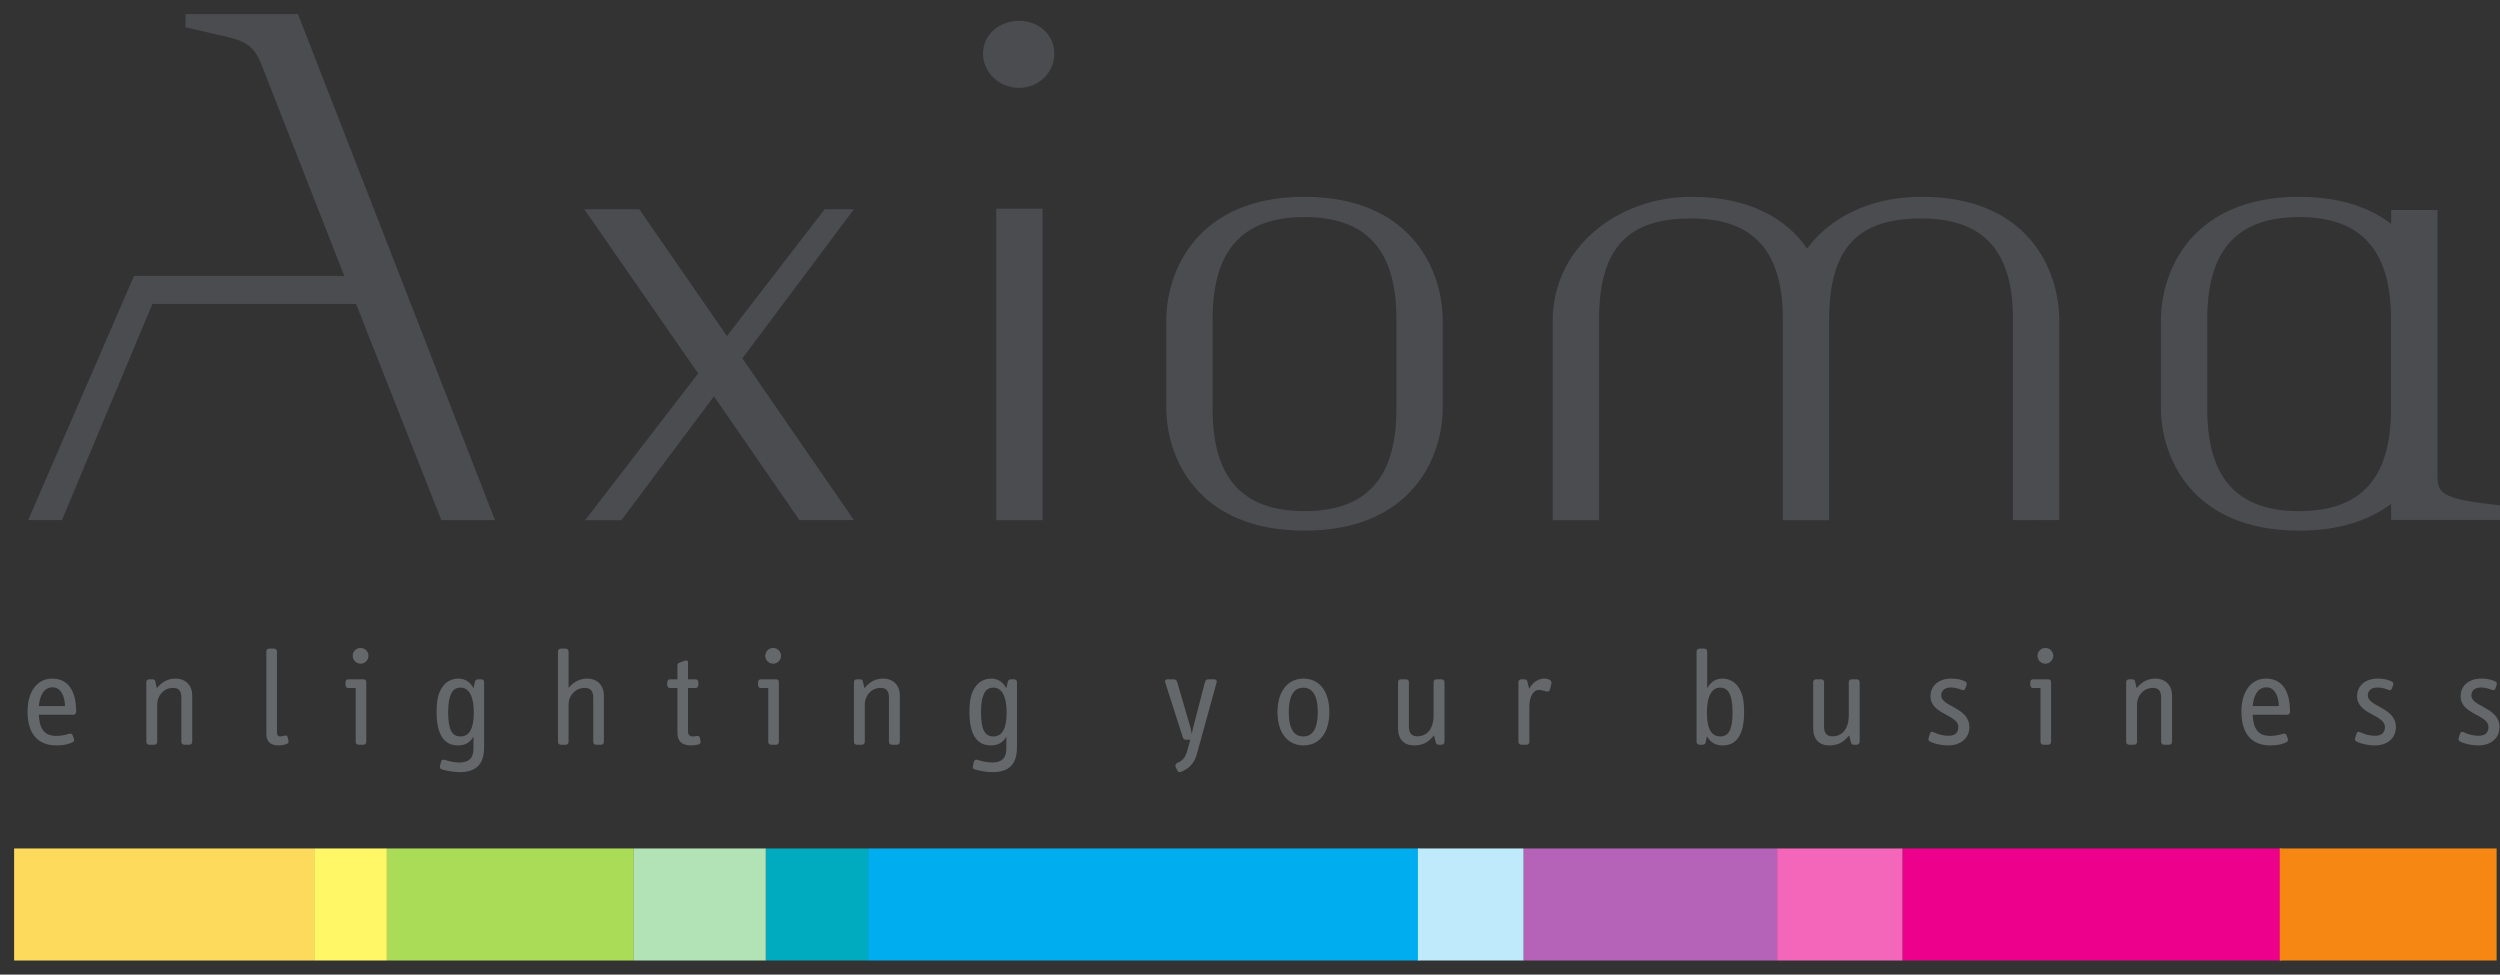<svg xmlns="http://www.w3.org/2000/svg" width="177" height="69" viewBox="0 0 177 69"><rect x="0" y="0" width="177" height="69" fill="#333333" stroke="none"/><g fill="none" transform="matrix(1 0 0 -1 1 68.004)"><path fill="#65686B" d="M2.709 19.344C2.392 19.344 1.864 19.159 1.748 18.015L3.604 18.015C3.584 18.659 3.343 19.344 2.709 19.344ZM4.199 17.4 1.748 17.4C1.787 16.43 2.123 15.901 2.989 15.901 3.353 15.901 3.613 15.969 3.902 16.056 4.036 16.092 4.113 16.027 4.151 15.93L4.238 15.689C4.277 15.583 4.228 15.488 4.113 15.441 3.853 15.324 3.546 15.229 2.997 15.229 1.671 15.229.95 16.065.95 17.622.95 19.074 1.662 19.959 2.69 19.959 3.575 19.959 4.391 19.42 4.391 17.603 4.391 17.498 4.306 17.4 4.199 17.4M12.408 15.277 12.043 15.277C11.937 15.277 11.84 15.362 11.84 15.47L11.84 18.583C11.84 19.092 11.668 19.303 11.245 19.303 10.62 19.303 10.129 18.775 10.129 18.113L10.129 15.47C10.129 15.362 10.034 15.277 9.928 15.277L9.562 15.277C9.457 15.277 9.361 15.362 9.361 15.47L9.361 19.717C9.361 19.832 9.457 19.909 9.562 19.909L9.775 19.909C9.909 19.909 9.966 19.871 9.995 19.755L10.101 19.286C10.515 19.766 10.927 19.959 11.428 19.959 12.149 19.959 12.609 19.476 12.609 18.757L12.609 15.47C12.609 15.362 12.514 15.277 12.408 15.277M19.3 15.335C19.137 15.277 18.954 15.229 18.733 15.229 18.128 15.229 17.859 15.517 17.859 16.045L17.859 21.889C17.859 22.005 17.954 22.081 18.06 22.081L18.405 22.081C18.511 22.081 18.608 22.005 18.608 21.889L18.608 16.238C18.608 15.998 18.637 15.863 18.849 15.863 18.935 15.863 19.041 15.892 19.155 15.921 19.272 15.948 19.338 15.921 19.367 15.795L19.424 15.535C19.444 15.429 19.406 15.372 19.3 15.335M24.529 21.015C24.222 21.015 23.972 21.264 23.972 21.572 23.972 21.879 24.222 22.129 24.529 22.129 24.836 22.129 25.086 21.879 25.086 21.572 25.086 21.264 24.836 21.015 24.529 21.015ZM24.73 15.277 24.385 15.277C24.279 15.277 24.183 15.362 24.183 15.47L24.183 19.293 23.655 19.293C23.539 19.293 23.462 19.39 23.462 19.496L23.462 19.707C23.462 19.813 23.539 19.909 23.655 19.909L24.73 19.909C24.856 19.909 24.933 19.832 24.933 19.717L24.933 15.47C24.933 15.362 24.836 15.277 24.73 15.277M31.613 19.322C31.324 19.322 31.104 19.198 30.969 18.948 30.835 18.699 30.729 18.285 30.729 17.582 30.729 16.354 30.998 15.863 31.603 15.863 32.228 15.863 32.545 16.41 32.545 17.564 32.545 18.707 32.199 19.322 31.613 19.322ZM31.556 13.336C31.064 13.336 30.594 13.442 30.267 13.536 30.171 13.566 30.123 13.661 30.152 13.776L30.228 14.084C30.257 14.19 30.344 14.248 30.46 14.21 30.71 14.133 31.133 14.017 31.507 14.017 32.517 14.017 32.526 14.69 32.526 15.153L32.526 15.853C32.266 15.411 31.92 15.229 31.421 15.229 30.431 15.229 29.911 16.016 29.911 17.574 29.911 18.525 30.046 18.996 30.373 19.438 30.613 19.766 31.036 19.959 31.45 19.959 31.92 19.959 32.277 19.726 32.526 19.274L32.623 19.717C32.651 19.853 32.728 19.909 32.871 19.909L33.074 19.909C33.18 19.909 33.275 19.832 33.275 19.717L33.275 15.161C33.275 14.45 33.161 13.336 31.556 13.336M41.551 15.277 41.205 15.277C41.1 15.277 41.004 15.362 41.004 15.47L41.004 18.583C41.004 19.092 40.812 19.303 40.389 19.303 39.764 19.303 39.254 18.775 39.254 18.113L39.254 15.47C39.254 15.362 39.159 15.277 39.053 15.277L38.707 15.277C38.601 15.277 38.505 15.362 38.505 15.47L38.505 21.889C38.505 22.005 38.601 22.081 38.707 22.081L39.053 22.081C39.159 22.081 39.254 22.005 39.254 21.889L39.254 19.303C39.668 19.766 40.082 19.959 40.571 19.959 41.292 19.959 41.754 19.476 41.754 18.757L41.754 15.47C41.754 15.362 41.657 15.277 41.551 15.277M48.452 15.295C48.318 15.256 48.126 15.229 47.923 15.229 47.27 15.229 46.962 15.528 46.962 16.141L46.962 19.293 46.433 19.293C46.319 19.293 46.241 19.39 46.241 19.496L46.241 19.707C46.241 19.813 46.319 19.909 46.433 19.909L46.962 19.909 46.962 20.88C46.962 20.986 47.02 21.062 47.107 21.091L47.462 21.216C47.577 21.255 47.712 21.264 47.712 21.11L47.712 19.909 48.25 19.909C48.356 19.909 48.443 19.813 48.443 19.707L48.443 19.496C48.443 19.39 48.356 19.293 48.25 19.293L47.712 19.293 47.712 16.238C47.712 15.977 47.817 15.863 48.058 15.863 48.134 15.863 48.26 15.882 48.356 15.901 48.452 15.921 48.538 15.853 48.558 15.747L48.596 15.546C48.615 15.429 48.587 15.335 48.452 15.295M53.738 21.015C53.431 21.015 53.182 21.264 53.182 21.572 53.182 21.879 53.431 22.129 53.738 22.129 54.046 22.129 54.297 21.879 54.297 21.572 54.297 21.264 54.046 21.015 53.738 21.015ZM53.941 15.277 53.594 15.277C53.489 15.277 53.393 15.362 53.393 15.47L53.393 19.293 52.863 19.293C52.749 19.293 52.672 19.39 52.672 19.496L52.672 19.707C52.672 19.813 52.749 19.909 52.863 19.909L53.941 19.909C54.065 19.909 54.142 19.832 54.142 19.717L54.142 15.47C54.142 15.362 54.046 15.277 53.941 15.277M62.505 15.277 62.14 15.277C62.035 15.277 61.938 15.362 61.938 15.47L61.938 18.583C61.938 19.092 61.765 19.303 61.343 19.303 60.717 19.303 60.227 18.775 60.227 18.113L60.227 15.47C60.227 15.362 60.13 15.277 60.025 15.277L59.66 15.277C59.554 15.277 59.458 15.362 59.458 15.47L59.458 19.717C59.458 19.832 59.554 19.909 59.66 19.909L59.872 19.909C60.006 19.909 60.064 19.871 60.093 19.755L60.199 19.286C60.611 19.766 61.025 19.959 61.525 19.959 62.246 19.959 62.708 19.476 62.708 18.757L62.708 15.47C62.708 15.362 62.61 15.277 62.505 15.277M69.338 19.322C69.05 19.322 68.829 19.198 68.695 18.948 68.56 18.699 68.454 18.285 68.454 17.582 68.454 16.354 68.723 15.863 69.33 15.863 69.954 15.863 70.271 16.41 70.271 17.564 70.271 18.707 69.925 19.322 69.338 19.322ZM69.281 13.336C68.792 13.336 68.32 13.442 67.994 13.536 67.897 13.566 67.849 13.661 67.879 13.776L67.955 14.084C67.984 14.19 68.071 14.248 68.185 14.21 68.435 14.133 68.858 14.017 69.233 14.017 70.242 14.017 70.252 14.69 70.252 15.153L70.252 15.853C69.993 15.411 69.647 15.229 69.147 15.229 68.156 15.229 67.638 16.016 67.638 17.574 67.638 18.525 67.773 18.996 68.099 19.438 68.34 19.766 68.763 19.959 69.175 19.959 69.647 19.959 70.003 19.726 70.252 19.274L70.349 19.717C70.377 19.853 70.454 19.909 70.598 19.909L70.799 19.909C70.906 19.909 71.002 19.832 71.002 19.717L71.002 15.161C71.002 14.45 70.886 13.336 69.281 13.336M83.739 14.622C83.594 14.094 83.297 13.682 82.816 13.449L82.613 13.354C82.527 13.315 82.412 13.344 82.364 13.442L82.229 13.709C82.191 13.787 82.238 13.94 82.326 13.978L82.47 14.046C82.853 14.228 82.988 14.564 83.104 15.007L83.268 15.633 82.97 15.633C82.835 15.633 82.787 15.681 82.738 15.815L81.488 19.717C81.46 19.824 81.546 19.909 81.652 19.909L82.104 19.909C82.22 19.909 82.306 19.842 82.344 19.717L83.276 16.516C83.316 16.381 83.354 16.18 83.374 16.027 83.402 16.17 83.46 16.449 83.527 16.689L84.314 19.726C84.343 19.853 84.43 19.909 84.546 19.909L84.979 19.909C85.084 19.909 85.17 19.824 85.142 19.717L83.739 14.622M91.272 19.315C90.608 19.315 90.244 18.746 90.244 17.593 90.244 16.41 90.608 15.863 91.272 15.863 91.934 15.863 92.3 16.41 92.3 17.593 92.3 18.746 91.934 19.315 91.272 19.315ZM91.29 15.229C90.176 15.229 89.446 16.112 89.446 17.593 89.446 19.063 90.176 19.959 91.29 19.959 92.407 19.959 93.117 19.063 93.117 17.593 93.117 16.112 92.407 15.229 91.29 15.229M101.066 15.277 100.846 15.277C100.748 15.277 100.682 15.335 100.654 15.441L100.527 15.939C100.29 15.681 99.972 15.229 99.125 15.229 98.422 15.229 97.981 15.641 97.981 16.449L97.981 19.717C97.981 19.832 98.076 19.909 98.182 19.909L98.549 19.909C98.655 19.909 98.75 19.832 98.75 19.717L98.75 16.545C98.75 16.074 98.972 15.872 99.336 15.872 100.02 15.872 100.498 16.362 100.498 17.381L100.498 19.717C100.498 19.832 100.596 19.909 100.702 19.909L101.066 19.909C101.174 19.909 101.269 19.832 101.269 19.717L101.269 15.47C101.269 15.362 101.174 15.277 101.066 15.277M108.748 19.227C108.719 19.092 108.631 19.005 108.467 19.054 108.333 19.092 108.111 19.159 107.929 19.159 107.652 19.159 107.277 18.813 107.277 17.978L107.277 15.47C107.277 15.362 107.181 15.277 107.074 15.277L106.71 15.277C106.604 15.277 106.505 15.362 106.505 15.47L106.505 19.717C106.505 19.832 106.604 19.909 106.71 19.909L106.931 19.909C107.026 19.909 107.102 19.861 107.132 19.766L107.265 19.245C107.535 19.697 107.9 19.959 108.344 19.959 108.649 19.959 108.89 19.813 108.843 19.62L108.748 19.227M121.426 18.948C121.29 19.198 121.068 19.322 120.781 19.322 120.195 19.322 119.849 18.707 119.849 17.564 119.849 16.41 120.166 15.863 120.792 15.863 121.396 15.863 121.666 16.354 121.666 17.582 121.666 18.285 121.56 18.699 121.426 18.948L121.426 18.948ZM120.974 15.229C120.475 15.229 120.126 15.411 119.849 15.882L119.772 15.47C119.744 15.335 119.668 15.277 119.522 15.277L119.321 15.277C119.215 15.277 119.118 15.362 119.118 15.47L119.118 21.889C119.118 22.005 119.215 22.081 119.321 22.081L119.668 22.081C119.772 22.081 119.867 22.005 119.867 21.889L119.867 19.274C120.118 19.726 120.475 19.959 120.945 19.959 121.357 19.959 121.772 19.775 122.019 19.438 122.347 18.996 122.482 18.525 122.482 17.574 122.482 16.016 121.965 15.229 120.974 15.229M130.459 15.277 130.24 15.277C130.142 15.277 130.077 15.335 130.048 15.441L129.923 15.939C129.683 15.681 129.364 15.229 128.519 15.229 127.815 15.229 127.375 15.641 127.375 16.449L127.375 19.717C127.375 19.832 127.472 19.909 127.578 19.909L127.944 19.909C128.049 19.909 128.143 19.832 128.143 19.717L128.143 16.545C128.143 16.074 128.365 15.872 128.729 15.872 129.411 15.872 129.894 16.362 129.894 17.381L129.894 19.717C129.894 19.832 129.989 19.909 130.094 19.909L130.459 19.909C130.565 19.909 130.663 19.832 130.663 19.717L130.663 15.47C130.663 15.362 130.565 15.277 130.459 15.277M136.929 15.229C136.514 15.229 135.997 15.324 135.651 15.499 135.535 15.555 135.506 15.641 135.545 15.757L135.632 16.045C135.669 16.18 135.775 16.219 135.882 16.17 136.19 16.016 136.564 15.91 136.948 15.91 137.427 15.91 137.65 16.141 137.65 16.536 137.65 17.41 135.68 17.421 135.68 18.707 135.68 19.45 136.248 19.959 137.151 19.959 137.602 19.959 137.89 19.871 138.14 19.755 138.237 19.707 138.265 19.611 138.228 19.496L138.14 19.256C138.102 19.14 138.006 19.122 137.9 19.159 137.708 19.238 137.41 19.332 137.122 19.332 136.688 19.332 136.437 19.111 136.437 18.765 136.437 17.958 138.43 17.931 138.43 16.525 138.43 15.766 137.852 15.229 136.929 15.229M143.811 21.015C143.505 21.015 143.256 21.264 143.256 21.572 143.256 21.879 143.505 22.129 143.811 22.129 144.12 22.129 144.37 21.879 144.37 21.572 144.37 21.264 144.12 21.015 143.811 21.015ZM144.014 15.277 143.669 15.277C143.563 15.277 143.467 15.362 143.467 15.47L143.467 19.293 142.937 19.293C142.821 19.293 142.744 19.39 142.744 19.496L142.744 19.707C142.744 19.813 142.821 19.909 142.937 19.909L144.014 19.909C144.138 19.909 144.215 19.832 144.215 19.717L144.215 15.47C144.215 15.362 144.12 15.277 144.014 15.277M152.578 15.277 152.213 15.277C152.109 15.277 152.01 15.362 152.01 15.47L152.01 18.583C152.01 19.092 151.839 19.303 151.416 19.303 150.79 19.303 150.301 18.775 150.301 18.113L150.301 15.47C150.301 15.362 150.204 15.277 150.098 15.277L149.734 15.277C149.629 15.277 149.531 15.362 149.531 15.47L149.531 19.717C149.531 19.832 149.629 19.909 149.734 19.909L149.944 19.909C150.08 19.909 150.137 19.871 150.164 19.755L150.272 19.286C150.684 19.766 151.097 19.959 151.598 19.959 152.319 19.959 152.781 19.476 152.781 18.757L152.781 15.47C152.781 15.362 152.684 15.277 152.578 15.277M159.452 19.344C159.135 19.344 158.606 19.159 158.49 18.015L160.344 18.015C160.326 18.659 160.086 19.344 159.452 19.344ZM160.941 17.4 158.49 17.4C158.528 16.43 158.865 15.901 159.729 15.901 160.095 15.901 160.355 15.969 160.642 16.056 160.778 16.092 160.854 16.027 160.893 15.93L160.978 15.689C161.017 15.583 160.969 15.488 160.854 15.441 160.595 15.324 160.289 15.229 159.74 15.229 158.412 15.229 157.692 16.065 157.692 17.622 157.692 19.074 158.404 19.959 159.43 19.959 160.315 19.959 161.134 19.42 161.134 17.603 161.134 17.498 161.046 17.4 160.941 17.4M167.131 15.229C166.716 15.229 166.199 15.324 165.852 15.499 165.737 15.555 165.707 15.641 165.746 15.757L165.834 16.045C165.871 16.18 165.977 16.219 166.085 16.17 166.392 16.016 166.765 15.91 167.15 15.91 167.63 15.91 167.852 16.141 167.852 16.536 167.852 17.41 165.882 17.421 165.882 18.707 165.882 19.45 166.45 19.959 167.353 19.959 167.804 19.959 168.092 19.871 168.343 19.755 168.438 19.707 168.468 19.611 168.43 19.496L168.343 19.256C168.303 19.14 168.208 19.122 168.102 19.159 167.91 19.238 167.611 19.332 167.324 19.332 166.89 19.332 166.64 19.111 166.64 18.765 166.64 17.958 168.631 17.931 168.631 16.525 168.631 15.766 168.053 15.229 167.131 15.229M174.463 15.229C174.049 15.229 173.531 15.324 173.185 15.499 173.069 15.555 173.04 15.641 173.077 15.757L173.164 16.045C173.204 16.18 173.309 16.219 173.415 16.17 173.724 16.016 174.096 15.91 174.481 15.91 174.963 15.91 175.185 16.141 175.185 16.536 175.185 17.41 173.212 17.421 173.212 18.707 173.212 19.45 173.782 19.959 174.685 19.959 175.137 19.959 175.424 19.871 175.673 19.755 175.77 19.707 175.799 19.611 175.76 19.496L175.673 19.256C175.636 19.14 175.538 19.122 175.432 19.159 175.242 19.238 174.944 19.332 174.656 19.332 174.223 19.332 173.972 19.111 173.972 18.765 173.972 17.958 175.963 17.931 175.963 16.525 175.963 15.766 175.385 15.229 174.463 15.229"/><path fill="#4A4C50" d="M71.147,61.784 C69.741,61.784 68.597,62.871 68.597,64.207 C68.597,65.542 69.741,66.531 71.147,66.531 C72.552,66.531 73.645,65.542 73.645,64.207 C73.645,62.871 72.552,61.784 71.147,61.784"/><polyline fill="#4A4C50" points="69.533 31.176 69.533 53.23 72.813 53.23 72.813 31.173 69.533 31.176"/><path fill="#4A4C50" d="M97.866 45.416C97.866 50.262 95.783 52.636 91.359 52.636 86.935 52.636 84.853 50.262 84.853 45.416L84.853 39.037C84.853 34.193 86.935 31.817 91.359 31.817 95.783 31.817 97.866 34.193 97.866 39.037L97.866 45.416ZM91.359 30.435C83.812 30.435 81.574 35.577 81.574 39.137L81.574 45.318C81.574 48.878 83.812 54.069 91.359 54.069 98.905 54.069 101.145 48.878 101.145 45.318L101.145 39.137C101.145 35.577 98.905 30.435 91.359 30.435M141.517 31.176 141.517 45.416C141.517 50.262 139.434 52.537 135.009 52.537 130.639 52.537 128.503 50.559 128.503 45.368L128.503 31.176 125.224 31.176 125.224 45.416C125.224 50.262 123.142 52.537 118.719 52.537 114.349 52.537 112.214 50.559 112.214 45.368L112.214 31.176 108.933 31.176 108.933 45.318C108.933 50.461 113.515 54.069 118.768 54.069 122.988 54.069 125.536 52.438 126.941 50.411 128.503 52.486 131.211 54.069 135.064 54.069 142.611 54.069 144.796 48.878 144.796 45.318L144.796 31.185 141.517 31.176M.993 31.183 8.489 48.466 23.375 48.466 17.546 63.347C17.078 64.536 16.608 65.03 15.151 65.375L12.133 66.068 12.133 67.009 20.096 67.009 34.046 31.18 30.247 31.18 24.209 46.487 9.79 46.487 3.386 31.183.993 31.183"/><polyline fill="#4A4C50" points="51.561 42.632 59.453 53.187 57.383 53.187 50.468 44.211 44.264 53.186 44.26 53.186 44.259 53.187 40.371 53.187 40.371 53.187 40.371 53.187 48.428 41.563 40.425 31.176 42.994 31.176 49.549 39.943 55.597 31.183 59.456 31.183 51.561 42.632"/><path fill="#4A4C50" d="M168.284,39.037 C168.284,34.193 166.201,31.817 161.777,31.817 C157.356,31.817 155.274,34.193 155.274,39.037 L155.274,45.416 C155.274,50.262 157.356,52.636 161.777,52.636 C166.201,52.636 168.284,50.262 168.284,45.416 L168.284,39.037 Z M171.572,34.455 L171.572,53.134 L168.294,53.134 L168.294,52.155 C166.789,53.3 164.679,54.069 161.777,54.069 C154.231,54.069 151.992,48.878 151.992,45.318 L151.992,39.137 C151.992,35.577 154.231,30.435 161.777,30.435 C164.679,30.435 166.789,31.197 168.294,32.334 L168.294,31.192 L176,31.192 L176,32.231 C171.677,32.675 171.572,33.12 171.572,34.455"/><polyline fill="#EC008C" points="133.696 7.933 133.696 0 160.442 0 160.442 7.933 133.696 7.933"/><polyline fill="#FDD95C" points="0 7.933 0 0 21.24 0 21.24 7.933 0 7.933"/><polyline fill="#F68712" points="160.406 7.933 160.406 0 175.76 0 175.76 7.933 160.406 7.933"/><polyline fill="#F68712" points="160.443 7.933 160.443 0 160.534 0 160.534 7.933 160.443 7.933"/><polyline fill="#ABDC57" points="26.391 7.933 26.391 0 43.877 0 43.877 7.933 26.391 7.933"/><polyline fill="#FFF766" points="21.24 7.933 21.24 0 26.391 0 26.391 7.933 21.24 7.933"/><polyline fill="#00ABBF" points="53.218 7.933 53.218 0 60.462 0 60.462 7.933 53.218 7.933"/><polyline fill="#B2E3B6" points="43.877 7.933 43.877 0 53.218 0 53.218 7.933 43.877 7.933"/><polyline fill="#00ADEF" points="60.462 7.933 60.462 0 99.494 0 99.494 7.933 60.462 7.933"/><polyline fill="#B563B8" points="106.869 7.933 106.869 0 124.82 0 124.82 7.933 106.869 7.933"/><polyline fill="#F466BA" points="124.82 7.933 124.82 0 133.696 0 133.696 7.933 124.82 7.933"/><polyline fill="#BFEAFB" points="99.39 7.933 99.39 0 106.869 0 106.869 7.933 99.39 7.933"/></g></svg>